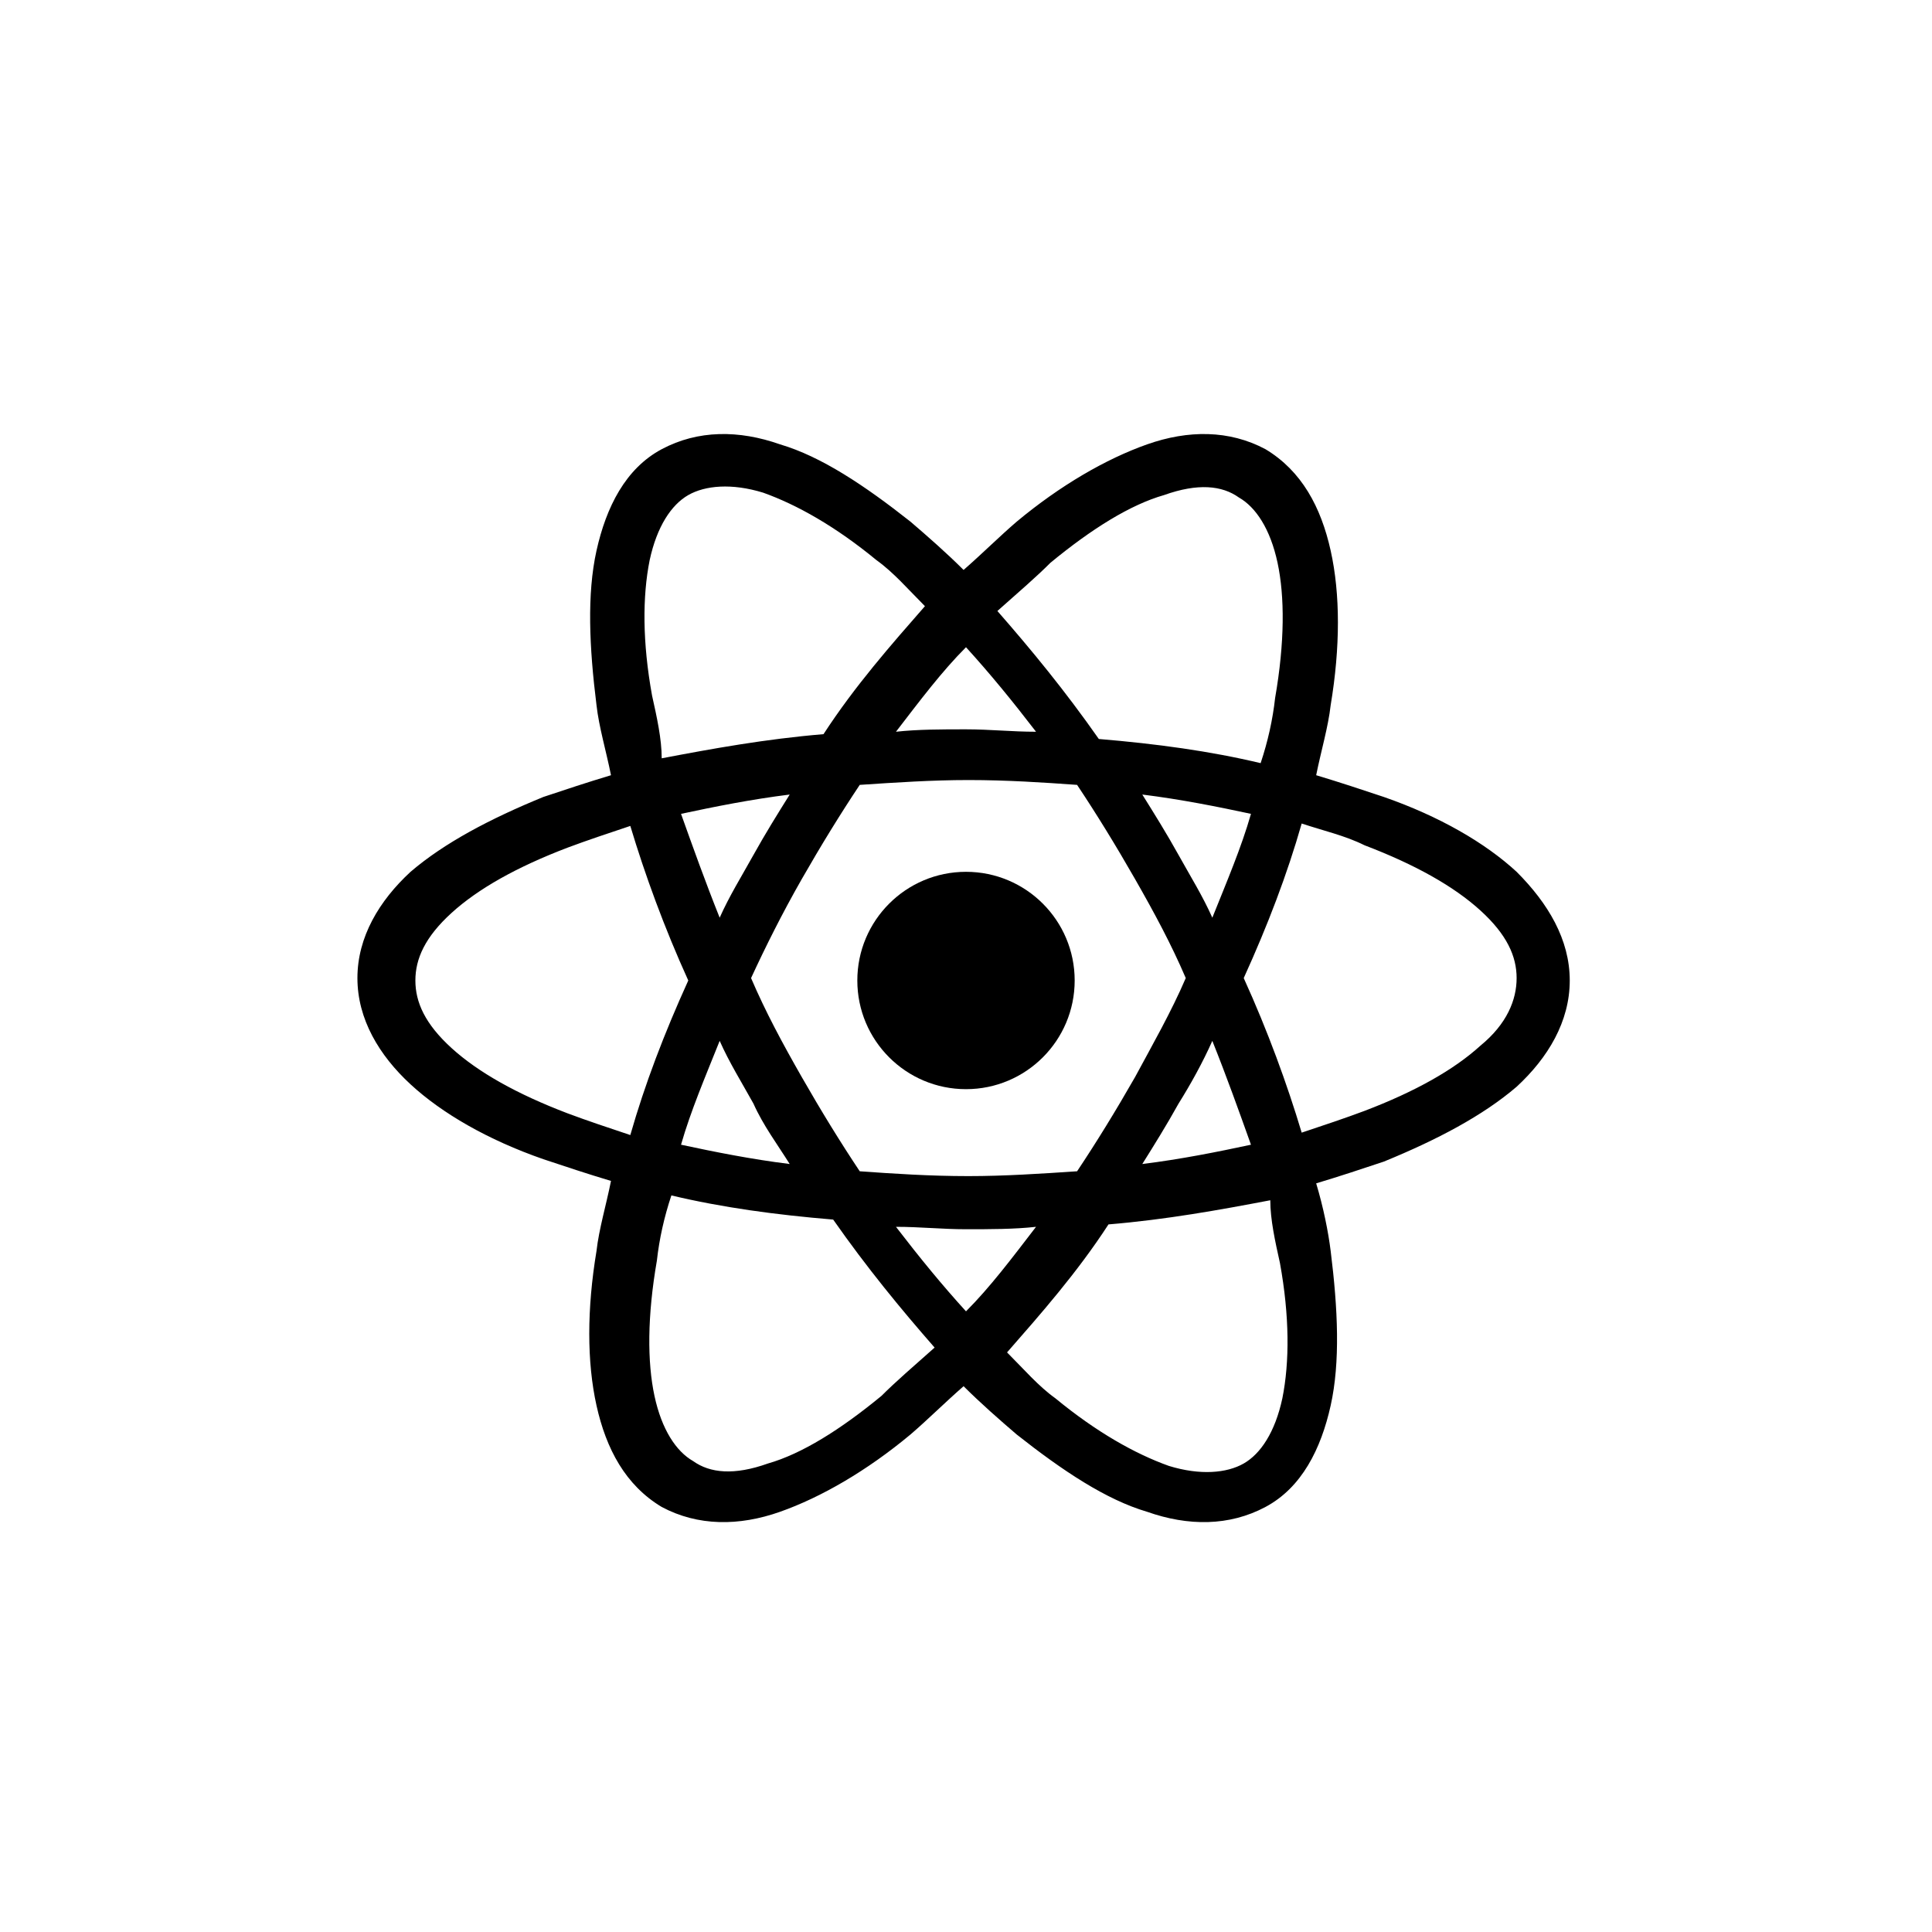 <?xml version="1.0" encoding="utf-8"?>
<!-- Generator: Adobe Illustrator 25.1.0, SVG Export Plug-In . SVG Version: 6.00 Build 0)  -->
<svg version="1.1" id="Layer_1" xmlns="http://www.w3.org/2000/svg" xmlns:xlink="http://www.w3.org/1999/xlink" x="0px" y="0px"
	 viewBox="0 0 80 80" style="enable-background:new 0 0 80 80;" xml:space="preserve">
<style type="text/css">
	.st0{fill-rule:evenodd;clip-rule:evenodd;fill:#FFFFFF;}
</style>
<g>
	<ellipse className="st0" cx="40" cy="40.6" rx="4.5" ry="4.5"/>
	<path className="st0" d="M62.8,36.1c-1.3-1.2-3.2-2.3-5.5-3.1c-0.9-0.3-1.8-0.6-2.8-0.9c0.2-1,0.5-2,0.6-2.9c0.4-2.4,0.4-4.6,0-6.4
		c-0.4-1.8-1.2-3.3-2.7-4.2c-1.5-0.8-3.2-0.8-4.9-0.2c-1.7,0.6-3.6,1.7-5.4,3.2c-0.7,0.6-1.4,1.3-2.2,2c-0.7-0.7-1.5-1.4-2.2-2
		c-1.9-1.5-3.7-2.7-5.4-3.2c-1.7-0.6-3.4-0.6-4.9,0.2c-1.5,0.8-2.3,2.4-2.7,4.2c-0.4,1.8-0.3,4,0,6.4c0.1,0.9,0.4,1.9,0.6,2.9
		c-1,0.3-1.9,0.6-2.8,0.9c-2.2,0.9-4.1,1.9-5.5,3.1c-1.3,1.2-2.2,2.7-2.2,4.4c0,1.7,0.9,3.2,2.2,4.4c1.3,1.2,3.2,2.3,5.5,3.1
		c0.9,0.3,1.8,0.6,2.8,0.9c-0.2,1-0.5,2-0.6,2.9c-0.4,2.4-0.4,4.6,0,6.4c0.4,1.8,1.2,3.3,2.7,4.2c1.5,0.8,3.2,0.8,4.9,0.2
		c1.7-0.6,3.6-1.7,5.4-3.2c0.7-0.6,1.4-1.3,2.2-2c0.7,0.7,1.5,1.4,2.2,2c1.9,1.5,3.7,2.7,5.4,3.2c1.7,0.6,3.4,0.6,4.9-0.2
		c1.5-0.8,2.3-2.4,2.7-4.2c0.4-1.8,0.3-4,0-6.4C55,51,54.8,50,54.5,49c1-0.3,1.9-0.6,2.8-0.9c2.2-0.9,4.1-1.9,5.5-3.1
		c1.3-1.2,2.2-2.7,2.2-4.4C65,38.9,64.1,37.4,62.8,36.1z M43.5,23.3c1.7-1.4,3.3-2.4,4.7-2.8c1.4-0.5,2.4-0.4,3.1,0.1
		c0.7,0.4,1.3,1.3,1.6,2.7c0.3,1.4,0.3,3.3-0.1,5.6c-0.1,0.9-0.3,1.8-0.6,2.7c-2.1-0.5-4.3-0.8-6.7-1c-1.4-2-2.8-3.7-4.2-5.3
		C42.2,24.5,42.9,23.9,43.5,23.3z M47,44.6c-0.8,1.4-1.6,2.7-2.4,3.9c-1.5,0.1-3,0.2-4.5,0.2c-1.6,0-3.1-0.1-4.5-0.2
		c-0.8-1.2-1.6-2.5-2.4-3.9c-0.8-1.4-1.5-2.7-2.1-4.1c0.6-1.3,1.3-2.7,2.1-4.1c0.8-1.4,1.6-2.7,2.4-3.9c1.5-0.1,3-0.2,4.5-0.2
		c1.6,0,3.1,0.1,4.5,0.2c0.8,1.2,1.6,2.5,2.4,3.9c0.8,1.4,1.5,2.7,2.1,4.1C48.5,41.9,47.7,43.3,47,44.6z M50.2,43.1
		c0.6,1.5,1.1,2.9,1.6,4.3c-1.4,0.3-2.9,0.6-4.5,0.8c0.5-0.8,1-1.6,1.5-2.5C49.3,44.9,49.8,44,50.2,43.1z M40,54.3
		c-1-1.1-1.9-2.2-2.9-3.5c1,0,1.9,0.1,2.9,0.1c1,0,2,0,2.9-0.1C41.9,52.1,41,53.3,40,54.3z M32.7,48.2c-1.6-0.2-3.1-0.5-4.5-0.8
		c0.4-1.4,1-2.8,1.6-4.3c0.4,0.9,0.9,1.7,1.4,2.6C31.6,46.6,32.2,47.4,32.7,48.2z M29.8,38c-0.6-1.5-1.1-2.9-1.6-4.3
		c1.4-0.3,2.9-0.6,4.5-0.8c-0.5,0.8-1,1.6-1.5,2.5C30.7,36.3,30.2,37.1,29.8,38z M40,26.8c1,1.1,1.9,2.2,2.9,3.5
		c-1,0-1.9-0.1-2.9-0.1c-1,0-2,0-2.9,0.1C38.1,29,39,27.8,40,26.8z M48.8,35.4c-0.5-0.9-1-1.7-1.5-2.5c1.6,0.2,3.1,0.5,4.5,0.8
		c-0.4,1.4-1,2.8-1.6,4.3C49.8,37.1,49.3,36.3,48.8,35.4z M27,28.8c-0.4-2.2-0.4-4.1-0.1-5.6c0.3-1.4,0.9-2.3,1.6-2.7
		c0.7-0.4,1.8-0.5,3.1-0.1c1.4,0.5,3,1.4,4.7,2.8c0.7,0.5,1.3,1.2,2,1.9c-1.4,1.6-2.9,3.3-4.2,5.3c-2.4,0.2-4.6,0.6-6.7,1
		C27.4,30.6,27.2,29.7,27,28.8z M23.5,46.1c-2.1-0.8-3.7-1.7-4.8-2.7c-1.1-1-1.5-1.9-1.5-2.8c0-0.9,0.4-1.8,1.5-2.8
		c1.1-1,2.7-1.9,4.8-2.7c0.8-0.3,1.7-0.6,2.6-0.9c0.6,2,1.4,4.2,2.4,6.4c-1,2.2-1.8,4.3-2.4,6.4C25.2,46.7,24.3,46.4,23.5,46.1z
		 M36.5,57.8c-1.7,1.4-3.3,2.4-4.7,2.8c-1.4,0.5-2.4,0.4-3.1-0.1c-0.7-0.4-1.3-1.3-1.6-2.7c-0.3-1.4-0.3-3.3,0.1-5.6
		c0.1-0.9,0.3-1.8,0.6-2.7c2.1,0.5,4.3,0.8,6.7,1c1.4,2,2.8,3.7,4.2,5.3C37.8,56.6,37.1,57.2,36.5,57.8z M53,52.3
		c0.4,2.2,0.4,4.1,0.1,5.6c-0.3,1.4-0.9,2.3-1.6,2.7c-0.7,0.4-1.8,0.5-3.1,0.1c-1.4-0.5-3-1.4-4.7-2.8c-0.7-0.5-1.3-1.2-2-1.9
		c1.4-1.6,2.9-3.3,4.2-5.3c2.4-0.2,4.6-0.6,6.7-1C52.6,50.5,52.8,51.4,53,52.3z M61.3,43.3c-1.1,1-2.7,1.9-4.8,2.7
		c-0.8,0.3-1.7,0.6-2.6,0.9c-0.6-2-1.4-4.2-2.4-6.4c1-2.2,1.8-4.3,2.4-6.4c0.9,0.3,1.8,0.5,2.6,0.9c2.1,0.8,3.7,1.7,4.8,2.7
		c1.1,1,1.5,1.9,1.5,2.8C62.8,41.4,62.4,42.4,61.3,43.3z"/>
</g>
</svg>

